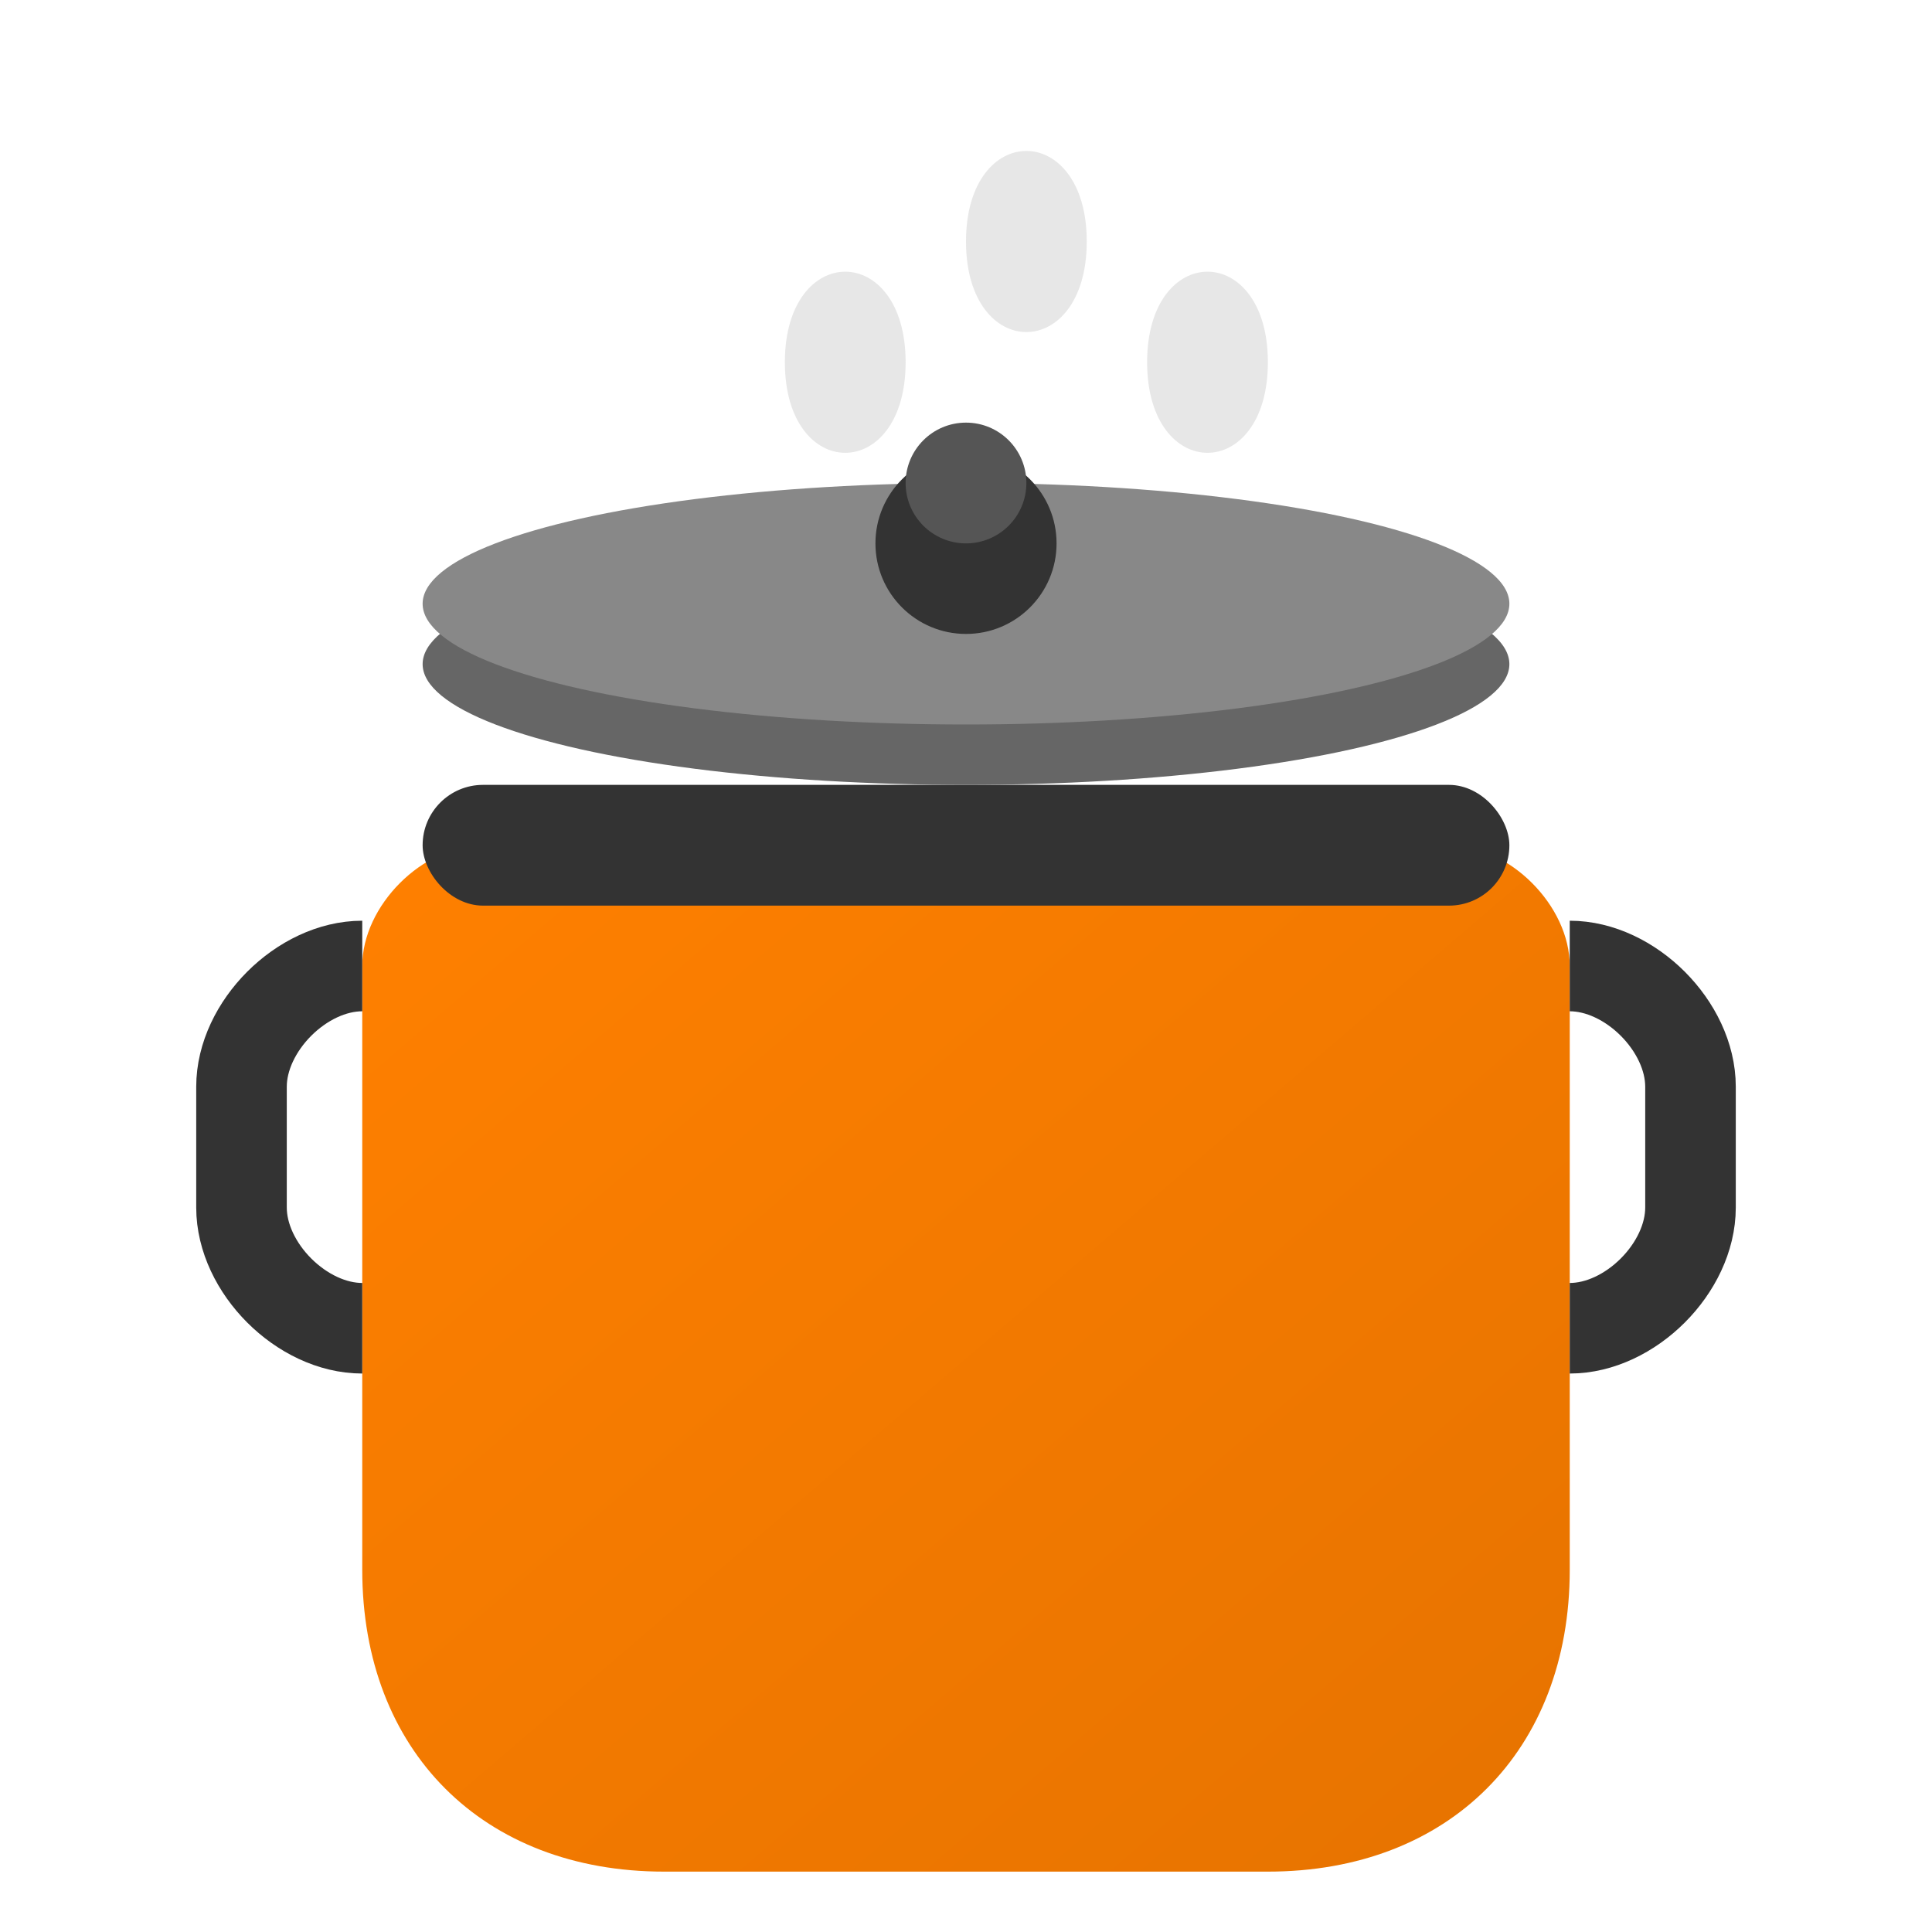 <svg width="64" height="64" viewBox="0 0 64 64" fill="none" xmlns="http://www.w3.org/2000/svg">
  <defs>
    <linearGradient id="potGrad" x1="0%" y1="0%" x2="100%" y2="100%">
      <stop offset="0%" style="stop-color:#ff8000"/>
      <stop offset="100%" style="stop-color:#e67300"/>
    </linearGradient>
  </defs>
  
  <!-- Pot base -->
  <path d="M16 28h32c2 0 4 2 4 4v20c0 6-4 10-10 10H22c-6 0-10-4-10-10V32c0-2 2-4 4-4z" fill="url(#potGrad)"/>
  
  <!-- Pot rim -->
  <rect x="14" y="26" width="36" height="4" rx="2" fill="#333"/>
  
  <!-- Left handle -->
  <path d="M12 32c-2 0-4 2-4 4v4c0 2 2 4 4 4" stroke="#333" stroke-width="3" fill="none"/>
  
  <!-- Right handle -->
  <path d="M52 32c2 0 4 2 4 4v4c0 2-2 4-4 4" stroke="#333" stroke-width="3" fill="none"/>
  
  <!-- Lid -->
  <ellipse cx="32" cy="22" rx="18" ry="4" fill="#666"/>
  <ellipse cx="32" cy="20" rx="18" ry="4" fill="#888"/>
  
  <!-- Lid handle -->
  <circle cx="32" cy="18" r="3" fill="#333"/>
  <circle cx="32" cy="16" r="2" fill="#555"/>
  
  <!-- Steam -->
  <path d="M26 12c0-2 1-3 2-3s2 1 2 3-1 3-2 3-2-1-2-3z" fill="#ddd" opacity="0.7"/>
  <path d="M32 8c0-2 1-3 2-3s2 1 2 3-1 3-2 3-2-1-2-3z" fill="#ddd" opacity="0.7"/>
  <path d="M38 12c0-2 1-3 2-3s2 1 2 3-1 3-2 3-2-1-2-3z" fill="#ddd" opacity="0.7"/>
</svg>
